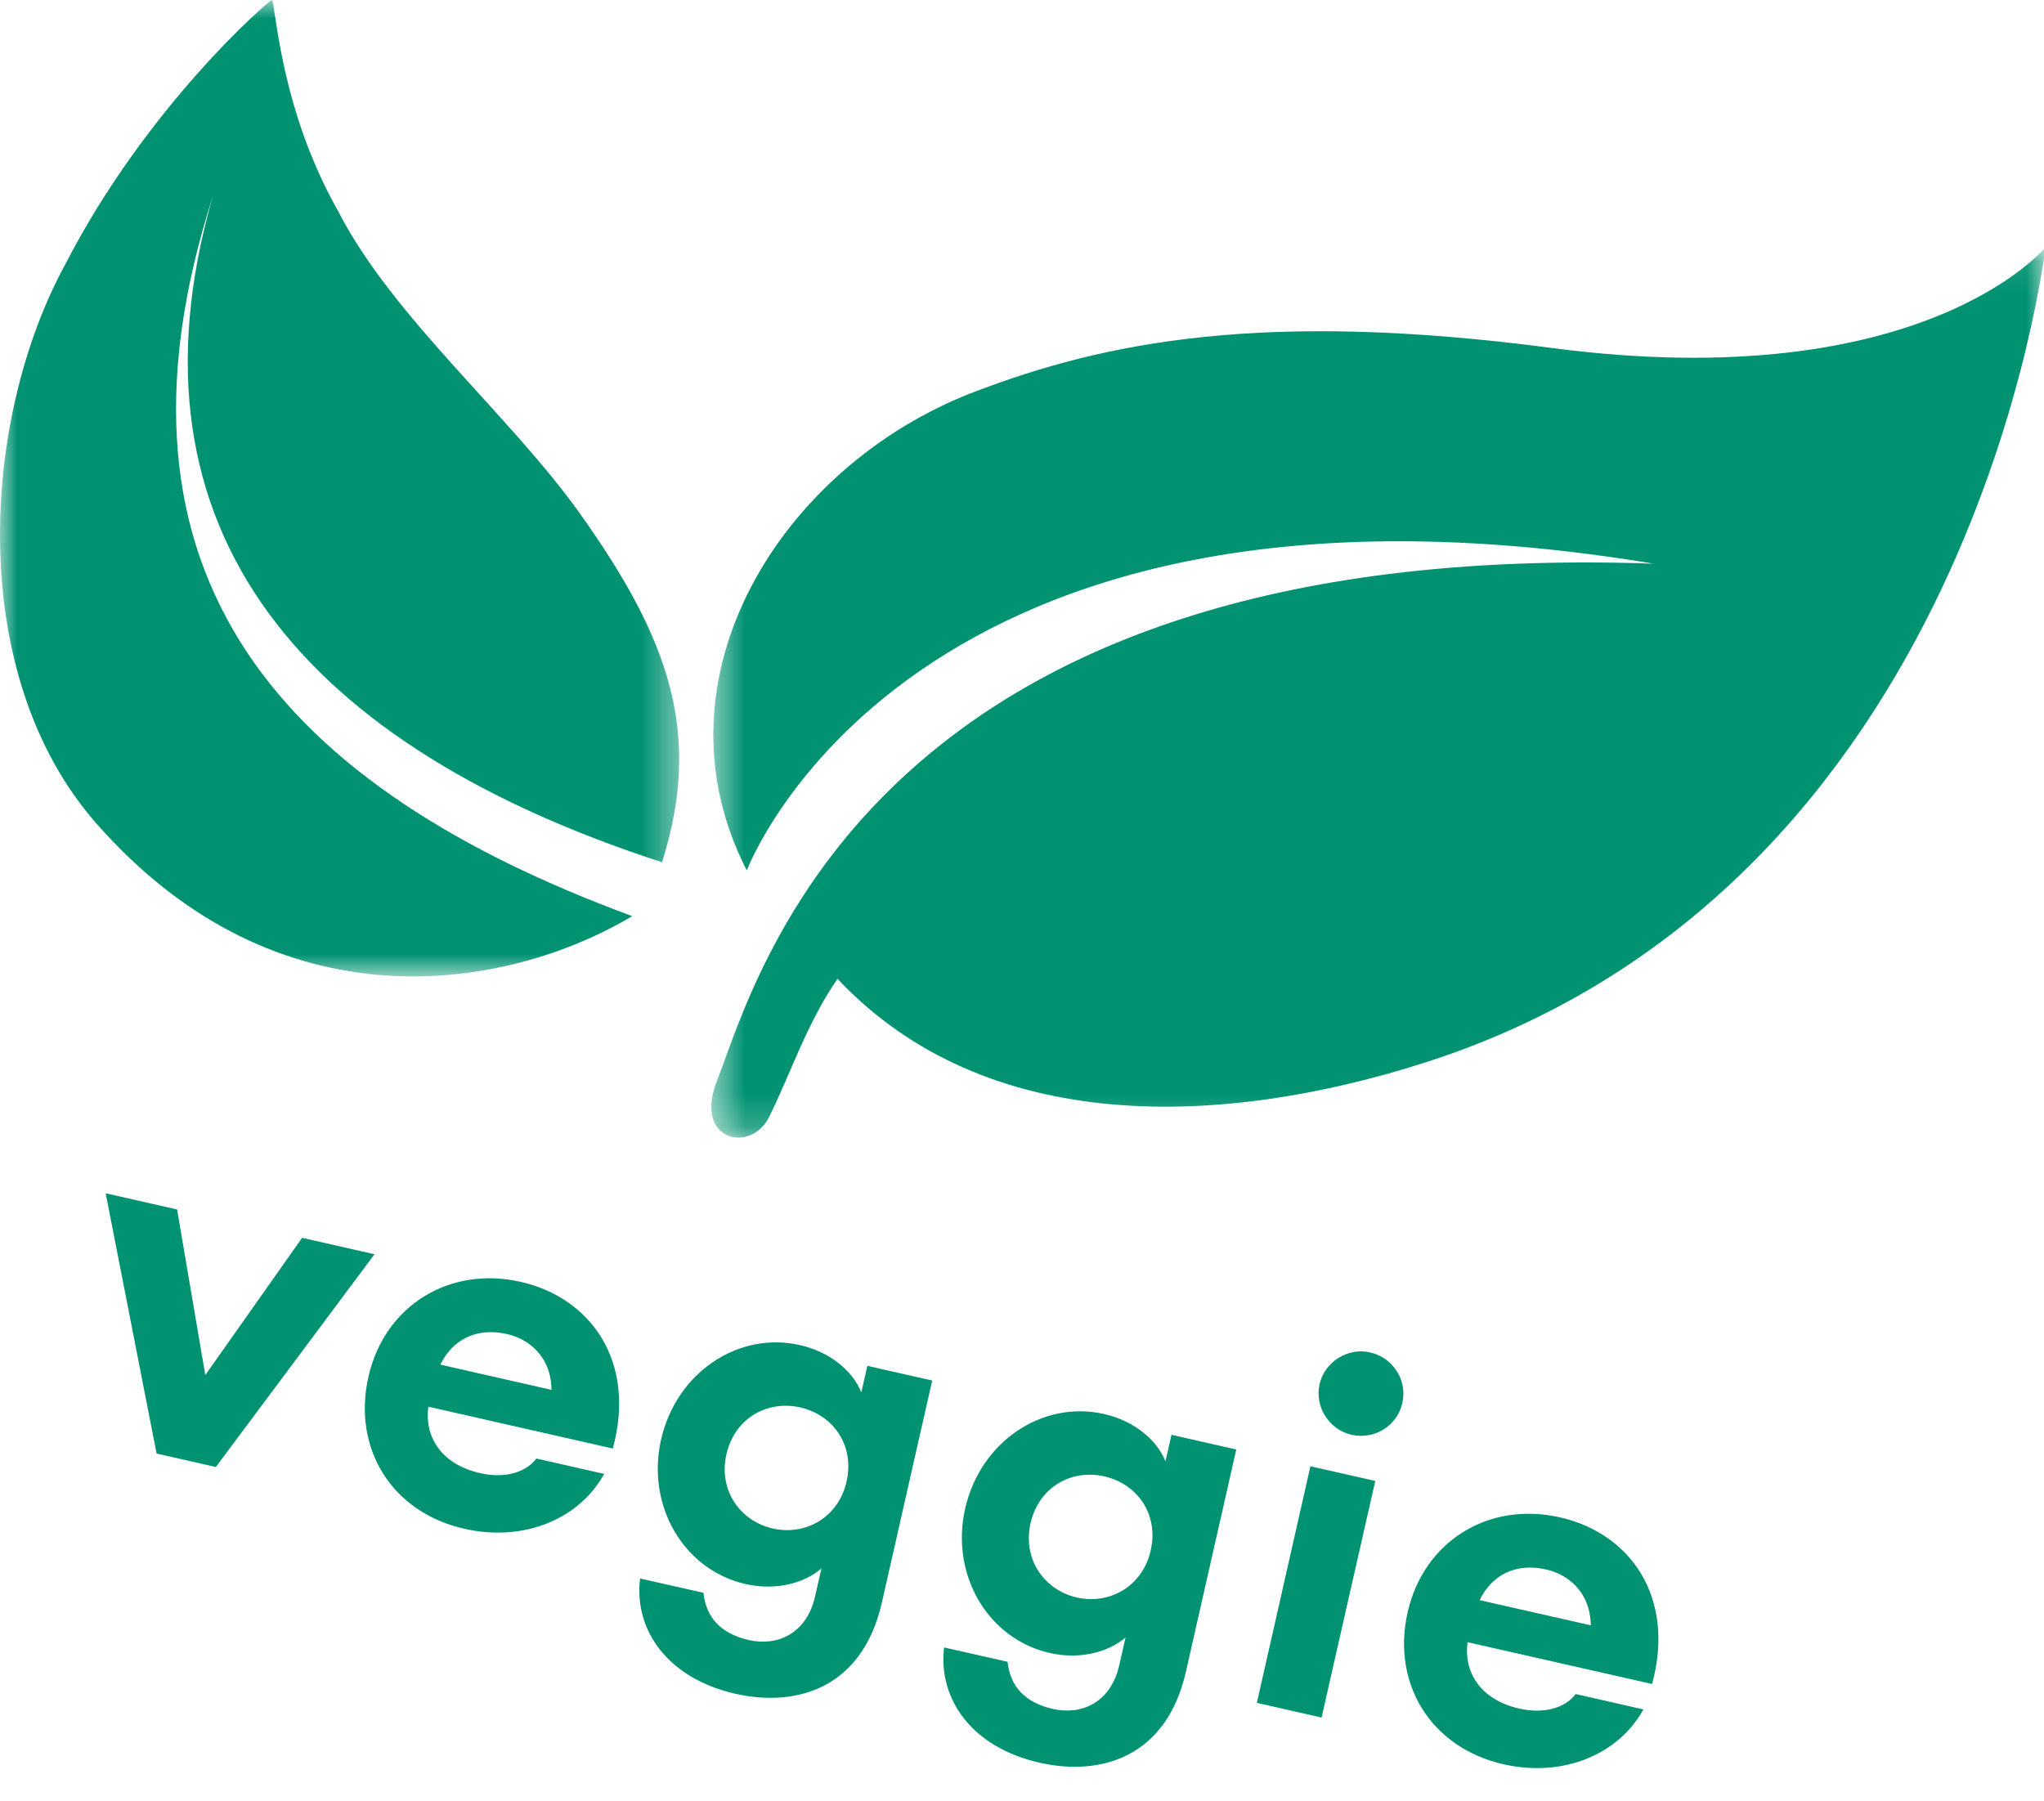 <?xml version="1.0" encoding="UTF-8"?>
<svg width="59px" height="52px" viewBox="0 0 59 52" version="1.1" xmlns="http://www.w3.org/2000/svg" xmlns:xlink="http://www.w3.org/1999/xlink">
    <title>Veggie</title>
    <defs>
        <polygon id="path-1" points="0 0.96 19.605 0.96 19.605 29.146 0 29.146"></polygon>
        <polygon id="path-3" points="0.532 0.093 39.048 0.093 39.048 25.799 0.532 25.799"></polygon>
    </defs>
    <g id="Design" stroke="none" stroke-width="1" fill="none" fill-rule="evenodd">
        <g id="Desktop" transform="translate(-815, -2044)">
            <g id="Veggie" transform="translate(815, 2042)">
                <g id="Group-19">
                    <g id="Group-3" transform="translate(0, 1.041)">
                        <mask id="mask-2" fill="white">
                            <use xlink:href="#path-1"></use>
                        </mask>
                        <g id="Clip-2"></g>
                        <path d="M6.144,6.624 C3.334,16.378 8.914,22.54 19.11,25.85 C20.282,22.134 19.326,19.41 16.728,15.768 C14.722,12.952 11.324,10.106 9.764,7.06 C8.064,4.062 7.97,1.11 7.846,0.958 C7.736,1.002 4.242,4.012 1.886,8.586 C-0.552,13.054 -0.994,20.432 2.78,24.728 C8.038,30.716 14.636,29.556 18.25,27.406 C8.234,23.714 2.604,17.646 6.144,6.624" id="Fill-1" fill="#009271" mask="url(#mask-2)"></path>
                    </g>
                    <g id="Group-6" transform="translate(20, 9.041)">
                        <mask id="mask-4" fill="white">
                            <use xlink:href="#path-3"></use>
                        </mask>
                        <g id="Clip-5"></g>
                        <path d="M39.048,0.093 C39.052,0.083 35.528,4.417 24.788,3.003 C16.504,1.913 11.922,2.815 8.1,4.281 C2.57,6.403 -1.302,12.533 1.556,18.085 C1.56,18.089 6.18,5.653 27.734,9.231 C5.09,8.437 1.838,21.269 0.702,24.137 C-0.002,25.913 1.674,26.253 2.194,25.217 C2.814,23.975 3.282,22.507 4.174,21.215 C8.468,25.775 15.286,25.515 21.18,23.617 C37.024,18.511 39.01,0.147 39.048,0.093" id="Fill-4" fill="#009271" mask="url(#mask-4)"></path>
                    </g>
                    <polygon id="Fill-7" fill="#009271" points="3.05 36.447 5.112 36.915 5.926 41.695 8.72 37.733 10.81 38.207 6.23 44.349 4.52 43.961"></polygon>
                    <path d="M12.711,41.394 L15.919,42.122 C15.909,41.158 15.261,40.652 14.633,40.51 C13.759,40.312 13.061,40.668 12.711,41.394 M10.635,41.742 C11.095,39.706 12.957,38.534 15.031,39.004 C17.025,39.456 18.381,41.272 17.689,43.816 L12.363,42.608 C12.251,43.43 12.693,44.264 13.867,44.528 C14.521,44.678 15.159,44.534 15.483,44.104 L17.439,44.548 C16.731,45.838 15.137,46.526 13.403,46.132 C11.313,45.66 10.165,43.82 10.635,41.742" id="Fill-9" fill="#009271"></path>
                    <path d="M24.436,44.769 C24.676,43.717 24.042,42.841 23.098,42.629 C22.156,42.415 21.206,42.931 20.968,43.983 C20.732,45.023 21.364,45.911 22.308,46.125 C23.248,46.337 24.202,45.809 24.436,44.769 M18.476,47.567 L20.304,47.981 C20.386,48.707 20.814,49.161 21.618,49.345 C22.44,49.531 23.284,49.161 23.528,48.083 L23.71,47.277 C23.228,47.699 22.4,47.927 21.526,47.729 C19.734,47.323 18.648,45.469 19.082,43.557 C19.52,41.631 21.3,40.425 23.088,40.829 C23.962,41.027 24.614,41.577 24.862,42.195 L25.036,41.429 L26.908,41.853 L25.456,48.261 C24.894,50.733 23.002,51.295 21.226,50.895 C19.286,50.455 18.292,49.065 18.476,47.567" id="Fill-11" fill="#009271"></path>
                    <path d="M33.215,46.758 C33.455,45.706 32.819,44.832 31.877,44.62 C30.937,44.404 29.987,44.92 29.747,45.972 C29.511,47.012 30.143,47.9 31.083,48.116 C32.027,48.33 32.979,47.798 33.215,46.758 M27.251,49.558 L29.083,49.972 C29.163,50.696 29.591,51.152 30.397,51.334 C31.217,51.52 32.063,51.15 32.307,50.072 L32.489,49.268 C32.007,49.688 31.177,49.918 30.303,49.718 C28.515,49.314 27.427,47.46 27.859,45.548 C28.297,43.62 30.081,42.416 31.867,42.818 C32.741,43.018 33.395,43.568 33.641,44.184 L33.815,43.42 L35.685,43.844 L34.233,50.252 C33.675,52.724 31.781,53.288 30.003,52.884 C28.063,52.446 27.073,51.056 27.251,49.558" id="Fill-13" fill="#009271"></path>
                    <path d="M37.825,44.328 L39.697,44.752 L38.147,51.582 L36.279,51.158 L37.825,44.328 Z M38.089,41.958 C38.239,41.306 38.907,40.896 39.545,41.04 C40.217,41.194 40.629,41.848 40.479,42.502 C40.333,43.158 39.677,43.57 39.011,43.418 C38.367,43.272 37.943,42.616 38.089,41.958 L38.089,41.958 Z" id="Fill-15" fill="#009271"></path>
                    <path d="M42.71,48.193 L45.918,48.919 C45.904,47.953 45.26,47.449 44.628,47.307 C43.754,47.107 43.058,47.467 42.71,48.193 M40.632,48.541 C41.092,46.505 42.952,45.331 45.03,45.803 C47.024,46.253 48.378,48.069 47.688,50.613 L42.362,49.407 C42.248,50.229 42.688,51.059 43.862,51.325 C44.518,51.473 45.158,51.333 45.482,50.903 L47.436,51.347 C46.728,52.637 45.136,53.323 43.4,52.931 C41.312,52.457 40.162,50.615 40.632,48.541" id="Fill-17" fill="#009271"></path>
                </g>
            </g>
        </g>
    </g>
</svg>
